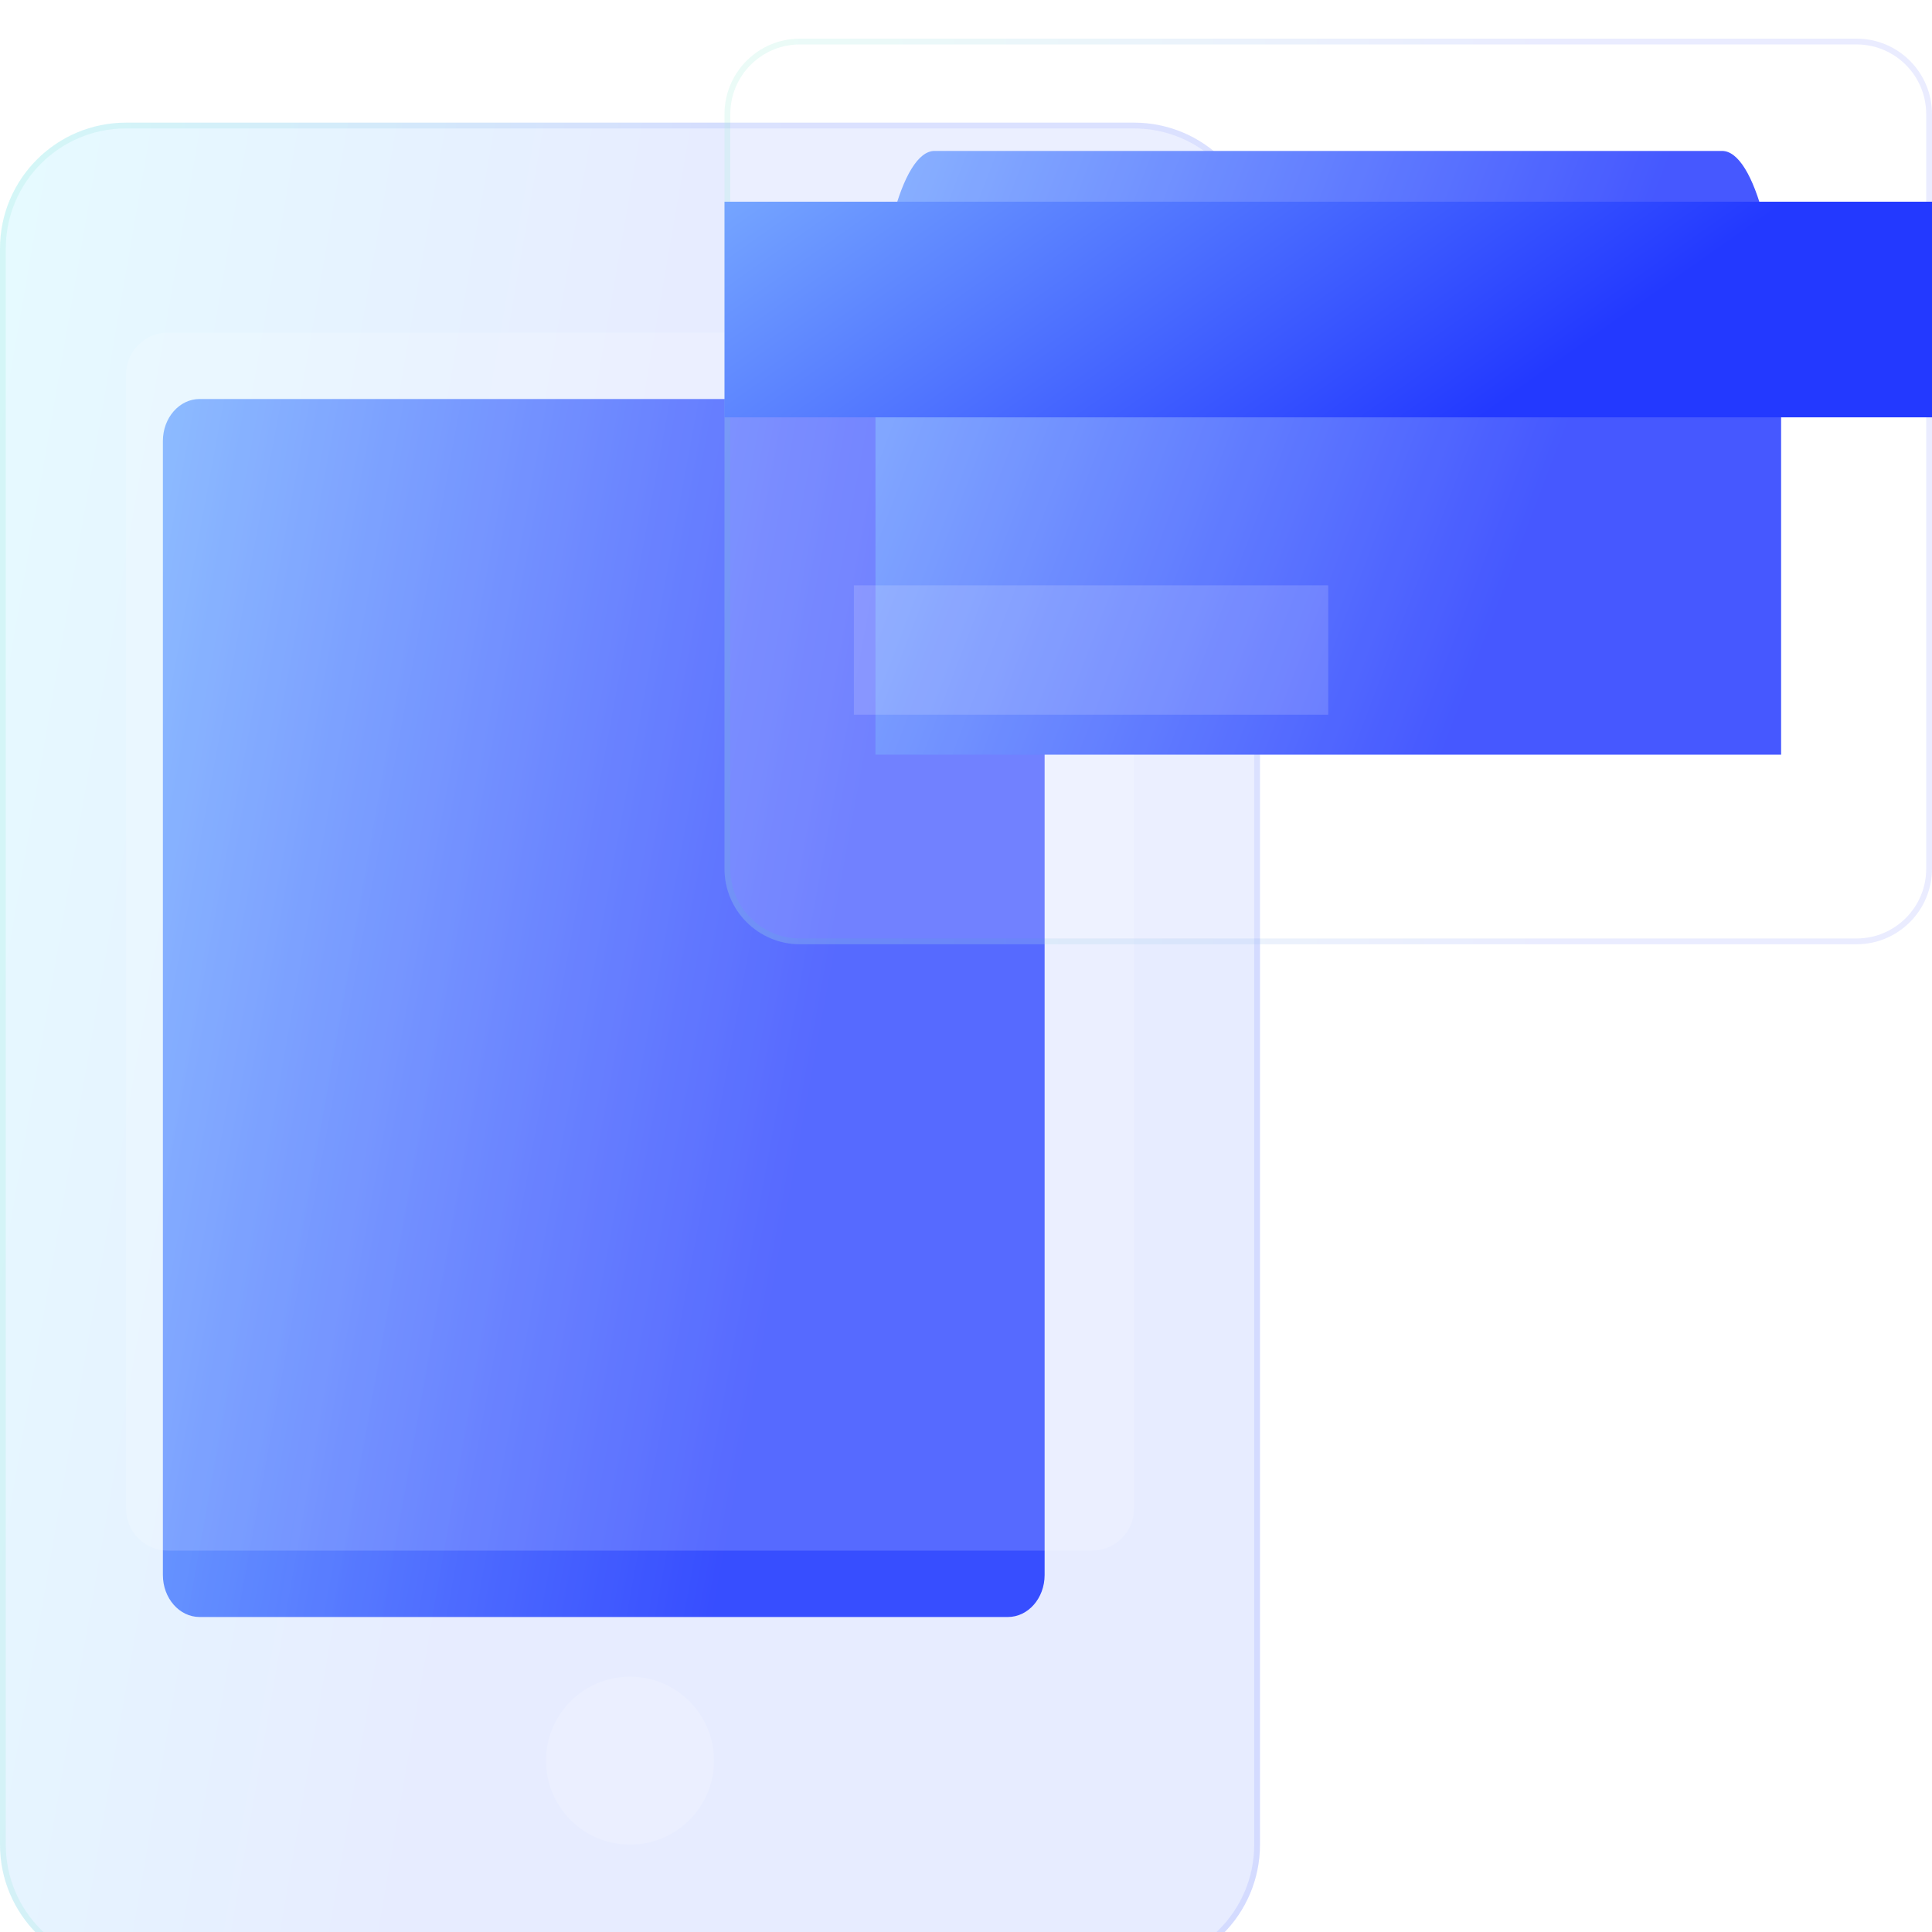 <?xml version="1.0" encoding="UTF-8"?> <svg xmlns="http://www.w3.org/2000/svg" width="100" height="100" viewBox="0 0 100 100" fill="none"><path d="M52.167 83.696H10.333C9.283 83.696 8.431 82.722 8.431 81.522V22.826C8.431 21.626 9.283 20.652 10.333 20.652H52.167C53.217 20.652 54.069 21.626 54.069 22.826V81.522C54.069 82.722 53.217 83.696 52.167 83.696Z" fill="url(#paint0_linear_151_467)"></path><g filter="url(#filter0_i_151_467)" data-figma-bg-blur-radius="6"><path d="M58.696 4.348H6.522C2.92 4.348 0 7.267 0 10.869V93.478C0 97.08 2.92 100 6.522 100H58.696C62.298 100 65.217 97.08 65.217 93.478V10.869C65.217 7.267 62.298 4.348 58.696 4.348Z" fill="url(#paint1_linear_151_467)" fill-opacity="0.2"></path><path d="M6.521 4.498H58.695C62.215 4.498 65.067 7.35 65.067 10.869V93.478C65.067 96.998 62.215 99.85 58.695 99.85H6.521C3.002 99.85 0.151 96.998 0.15 93.478V10.869C0.151 7.35 3.002 4.498 6.521 4.498Z" stroke="url(#paint2_linear_151_467)" stroke-opacity="0.1" stroke-width="0.3"></path></g><g filter="url(#filter1_i_151_467)"><path d="M32.609 93.478C35.01 93.478 36.956 91.531 36.956 89.13C36.956 86.729 35.01 84.782 32.609 84.782C30.207 84.782 28.261 86.729 28.261 89.13C28.261 91.531 30.207 93.478 32.609 93.478Z" fill="white" fill-opacity="0.16"></path></g><g filter="url(#filter2_i_151_467)"><path d="M56.522 78.261H8.696C7.496 78.261 6.522 77.287 6.522 76.087V17.391C6.522 16.191 7.496 15.217 8.696 15.217H56.522C57.722 15.217 58.696 16.191 58.696 17.391V76.087C58.696 77.287 57.722 78.261 56.522 78.261Z" fill="white" fill-opacity="0.16"></path></g><path d="M89.133 7.812H48.372C46.683 7.812 45.315 13.058 45.315 19.53V39.062H92.19V19.53C92.19 13.058 90.821 7.812 89.133 7.812Z" fill="url(#paint3_linear_151_467)"></path><g filter="url(#filter3_i_151_467)" data-figma-bg-blur-radius="6"><path d="M96.094 0H41.406C39.249 0 37.5 1.749 37.5 3.906V42.969C37.5 45.126 39.249 46.875 41.406 46.875H96.094C98.251 46.875 100 45.126 100 42.969V3.906C100 1.749 98.251 0 96.094 0Z" fill="white" fill-opacity="0.16"></path><path d="M41.406 0.15H96.094C98.168 0.15 99.85 1.832 99.85 3.906V42.969C99.85 45.043 98.168 46.725 96.094 46.725H41.406C39.332 46.725 37.65 45.043 37.65 42.969V3.906C37.65 1.832 39.332 0.15 41.406 0.15Z" stroke="url(#paint4_linear_151_467)" stroke-opacity="0.1" stroke-width="0.3"></path></g><path d="M100 10.44H37.5V21.601H100V10.44Z" fill="url(#paint5_linear_151_467)"></path><g filter="url(#filter4_i_151_467)"><path d="M68.75 28.296H44.196V34.993H68.75V28.296Z" fill="white" fill-opacity="0.16"></path></g><defs><filter id="filter0_i_151_467" x="-6" y="-1.652" width="77.217" height="107.652" filterUnits="userSpaceOnUse" color-interpolation-filters="sRGB"><feFlood flood-opacity="0" result="BackgroundImageFix"></feFlood><feBlend mode="normal" in="SourceGraphic" in2="BackgroundImageFix" result="shape"></feBlend><feColorMatrix in="SourceAlpha" type="matrix" values="0 0 0 0 0 0 0 0 0 0 0 0 0 0 0 0 0 0 127 0" result="hardAlpha"></feColorMatrix><feOffset dy="2"></feOffset><feGaussianBlur stdDeviation="1.5"></feGaussianBlur><feComposite in2="hardAlpha" operator="arithmetic" k2="-1" k3="1"></feComposite><feColorMatrix type="matrix" values="0 0 0 0 1 0 0 0 0 1 0 0 0 0 1 0 0 0 0.4 0"></feColorMatrix><feBlend mode="normal" in2="shape" result="effect1_innerShadow_151_467"></feBlend></filter><clipPath id="bgblur_0_151_467_clip_path" transform="translate(6 1.652)"><path d="M58.696 4.348H6.522C2.92 4.348 0 7.267 0 10.869V93.478C0 97.08 2.92 100 6.522 100H58.696C62.298 100 65.217 97.08 65.217 93.478V10.869C65.217 7.267 62.298 4.348 58.696 4.348Z"></path></clipPath><filter id="filter1_i_151_467" x="28.261" y="84.782" width="8.696" height="10.696" filterUnits="userSpaceOnUse" color-interpolation-filters="sRGB"><feFlood flood-opacity="0" result="BackgroundImageFix"></feFlood><feBlend mode="normal" in="SourceGraphic" in2="BackgroundImageFix" result="shape"></feBlend><feColorMatrix in="SourceAlpha" type="matrix" values="0 0 0 0 0 0 0 0 0 0 0 0 0 0 0 0 0 0 127 0" result="hardAlpha"></feColorMatrix><feOffset dy="2"></feOffset><feGaussianBlur stdDeviation="1"></feGaussianBlur><feComposite in2="hardAlpha" operator="arithmetic" k2="-1" k3="1"></feComposite><feColorMatrix type="matrix" values="0 0 0 0 1 0 0 0 0 1 0 0 0 0 1 0 0 0 0.4 0"></feColorMatrix><feBlend mode="normal" in2="shape" result="effect1_innerShadow_151_467"></feBlend></filter><filter id="filter2_i_151_467" x="6.522" y="15.217" width="52.174" height="65.043" filterUnits="userSpaceOnUse" color-interpolation-filters="sRGB"><feFlood flood-opacity="0" result="BackgroundImageFix"></feFlood><feBlend mode="normal" in="SourceGraphic" in2="BackgroundImageFix" result="shape"></feBlend><feColorMatrix in="SourceAlpha" type="matrix" values="0 0 0 0 0 0 0 0 0 0 0 0 0 0 0 0 0 0 127 0" result="hardAlpha"></feColorMatrix><feOffset dy="2"></feOffset><feGaussianBlur stdDeviation="1"></feGaussianBlur><feComposite in2="hardAlpha" operator="arithmetic" k2="-1" k3="1"></feComposite><feColorMatrix type="matrix" values="0 0 0 0 1 0 0 0 0 1 0 0 0 0 1 0 0 0 0.4 0"></feColorMatrix><feBlend mode="normal" in2="shape" result="effect1_innerShadow_151_467"></feBlend></filter><filter id="filter3_i_151_467" x="31.5" y="-6" width="74.5" height="58.875" filterUnits="userSpaceOnUse" color-interpolation-filters="sRGB"><feFlood flood-opacity="0" result="BackgroundImageFix"></feFlood><feBlend mode="normal" in="SourceGraphic" in2="BackgroundImageFix" result="shape"></feBlend><feColorMatrix in="SourceAlpha" type="matrix" values="0 0 0 0 0 0 0 0 0 0 0 0 0 0 0 0 0 0 127 0" result="hardAlpha"></feColorMatrix><feOffset dy="2"></feOffset><feGaussianBlur stdDeviation="1.5"></feGaussianBlur><feComposite in2="hardAlpha" operator="arithmetic" k2="-1" k3="1"></feComposite><feColorMatrix type="matrix" values="0 0 0 0 1 0 0 0 0 1 0 0 0 0 1 0 0 0 0.4 0"></feColorMatrix><feBlend mode="normal" in2="shape" result="effect1_innerShadow_151_467"></feBlend></filter><clipPath id="bgblur_1_151_467_clip_path" transform="translate(-31.5 6)"><path d="M96.094 0H41.406C39.249 0 37.5 1.749 37.5 3.906V42.969C37.5 45.126 39.249 46.875 41.406 46.875H96.094C98.251 46.875 100 45.126 100 42.969V3.906C100 1.749 98.251 0 96.094 0Z"></path></clipPath><filter id="filter4_i_151_467" x="44.196" y="28.296" width="24.554" height="8.697" filterUnits="userSpaceOnUse" color-interpolation-filters="sRGB"><feFlood flood-opacity="0" result="BackgroundImageFix"></feFlood><feBlend mode="normal" in="SourceGraphic" in2="BackgroundImageFix" result="shape"></feBlend><feColorMatrix in="SourceAlpha" type="matrix" values="0 0 0 0 0 0 0 0 0 0 0 0 0 0 0 0 0 0 127 0" result="hardAlpha"></feColorMatrix><feOffset dy="2"></feOffset><feGaussianBlur stdDeviation="1"></feGaussianBlur><feComposite in2="hardAlpha" operator="arithmetic" k2="-1" k3="1"></feComposite><feColorMatrix type="matrix" values="0 0 0 0 1 0 0 0 0 1 0 0 0 0 1 0 0 0 0.4 0"></feColorMatrix><feBlend mode="normal" in2="shape" result="effect1_innerShadow_151_467"></feBlend></filter><linearGradient id="paint0_linear_151_467" x1="8.431" y1="20.652" x2="63.787" y2="30.828" gradientUnits="userSpaceOnUse"><stop stop-color="#75A5FF"></stop><stop offset="0.703" stop-color="#2339FF"></stop></linearGradient><linearGradient id="paint1_linear_151_467" x1="0" y1="4.348" x2="79.397" y2="18.093" gradientUnits="userSpaceOnUse"><stop stop-color="#83E9FF"></stop><stop offset="0.453" stop-color="#85A0FF"></stop></linearGradient><linearGradient id="paint2_linear_151_467" x1="2.038" y1="8.695" x2="65.217" y2="8.695" gradientUnits="userSpaceOnUse"><stop stop-color="#3CDEB6"></stop><stop offset="0.656" stop-color="#364AFF"></stop></linearGradient><linearGradient id="paint3_linear_151_467" x1="45.315" y1="7.812" x2="96.646" y2="27.362" gradientUnits="userSpaceOnUse"><stop stop-color="#75A5FF"></stop><stop offset="0.703" stop-color="#2339FF"></stop></linearGradient><linearGradient id="paint4_linear_151_467" x1="39.453" y1="2.131" x2="100" y2="2.131" gradientUnits="userSpaceOnUse"><stop stop-color="#3CDEB6"></stop><stop offset="0.656" stop-color="#364AFF"></stop></linearGradient><linearGradient id="paint5_linear_151_467" x1="37.5" y1="10.44" x2="63.434" y2="47.317" gradientUnits="userSpaceOnUse"><stop stop-color="#75A5FF"></stop><stop offset="0.703" stop-color="#2339FF"></stop></linearGradient></defs></svg> 